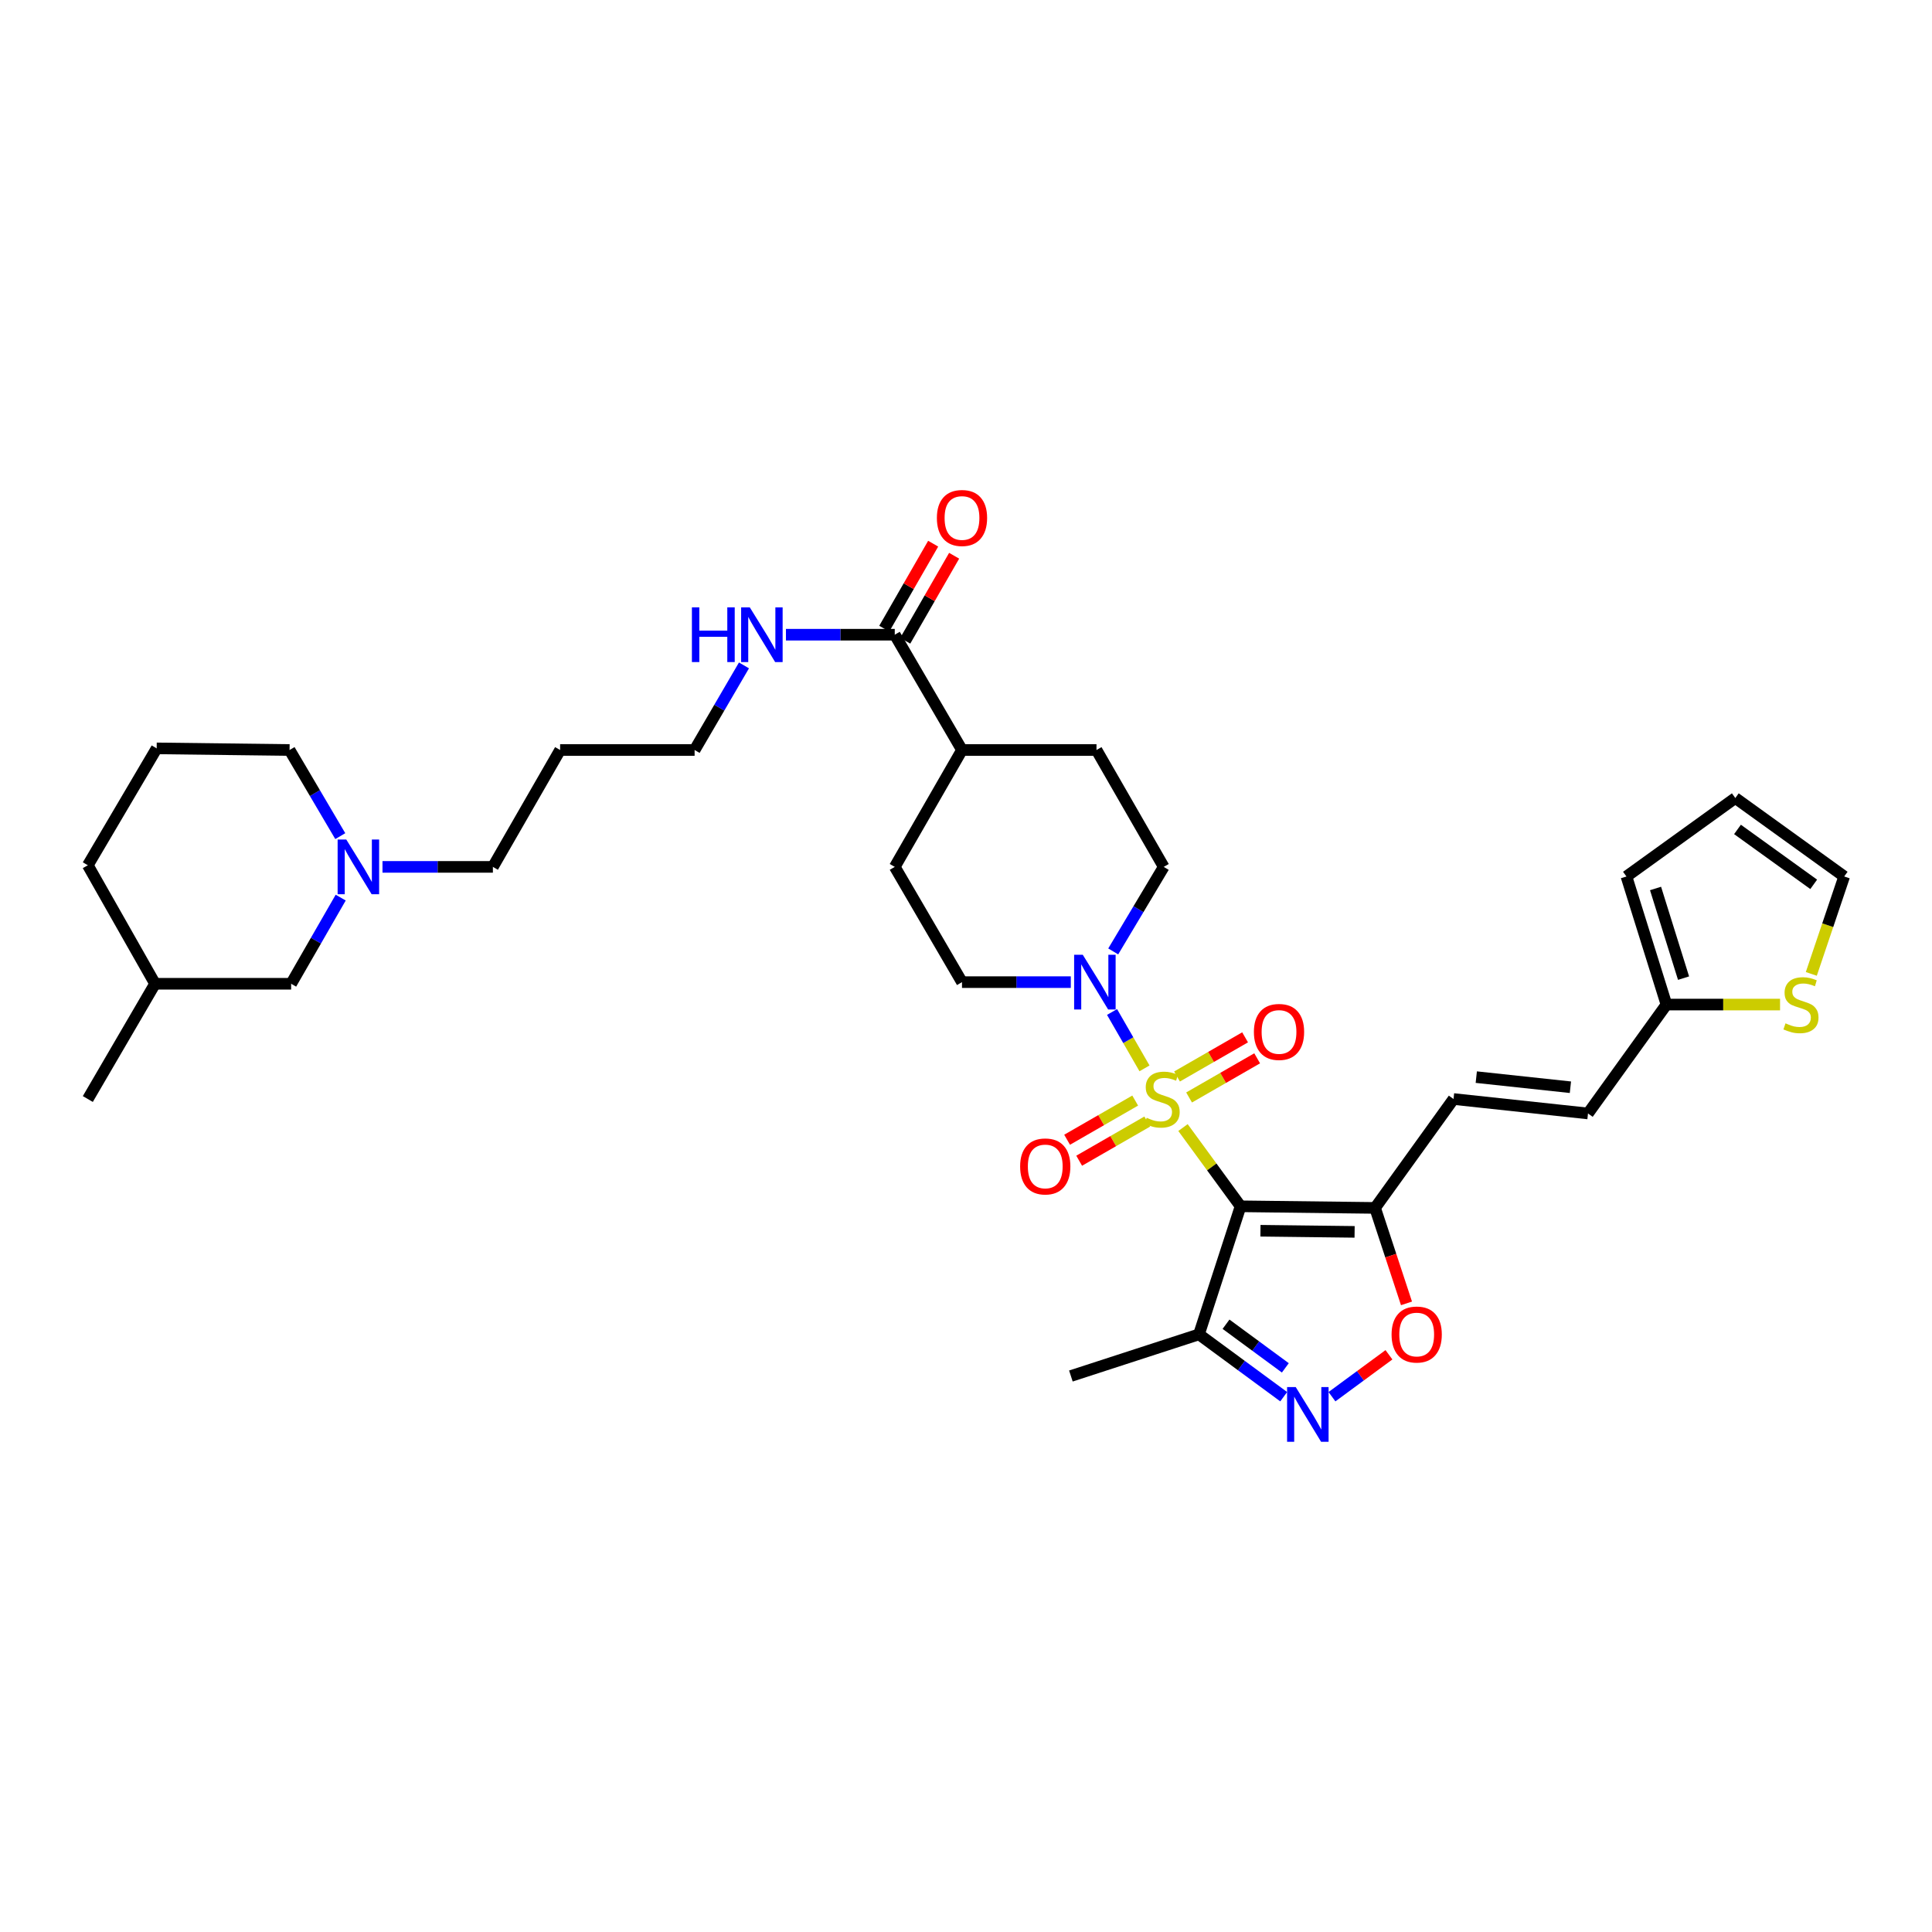 <?xml version='1.0' encoding='iso-8859-1'?>
<svg version='1.1' baseProfile='full'
              xmlns='http://www.w3.org/2000/svg'
                      xmlns:rdkit='http://www.rdkit.org/xml'
                      xmlns:xlink='http://www.w3.org/1999/xlink'
                  xml:space='preserve'
width='1000px' height='1000px' viewBox='0 0 1000 1000'>
<!-- END OF HEADER -->
<rect style='opacity:1.0;fill:#FFFFFF;stroke:none' width='1000' height='1000' x='0' y='0'> </rect>
<path class='bond-0' d='M 612.318,583.623 L 627.216,604.002' style='fill:none;fill-rule:evenodd;stroke:#CCCC00;stroke-width:6px;stroke-linecap:butt;stroke-linejoin:miter;stroke-opacity:1' />
<path class='bond-0' d='M 627.216,604.002 L 642.114,624.38' style='fill:none;fill-rule:evenodd;stroke:#000000;stroke-width:6px;stroke-linecap:butt;stroke-linejoin:miter;stroke-opacity:1' />
<path class='bond-2' d='M 592.389,552.986 L 583.991,538.393' style='fill:none;fill-rule:evenodd;stroke:#CCCC00;stroke-width:6px;stroke-linecap:butt;stroke-linejoin:miter;stroke-opacity:1' />
<path class='bond-2' d='M 583.991,538.393 L 575.594,523.801' style='fill:none;fill-rule:evenodd;stroke:#0000FF;stroke-width:6px;stroke-linecap:butt;stroke-linejoin:miter;stroke-opacity:1' />
<path class='bond-8' d='M 587.569,569.652 L 569.95,579.792' style='fill:none;fill-rule:evenodd;stroke:#CCCC00;stroke-width:6px;stroke-linecap:butt;stroke-linejoin:miter;stroke-opacity:1' />
<path class='bond-8' d='M 569.95,579.792 L 552.33,589.931' style='fill:none;fill-rule:evenodd;stroke:#FF0000;stroke-width:6px;stroke-linecap:butt;stroke-linejoin:miter;stroke-opacity:1' />
<path class='bond-8' d='M 593.817,580.508 L 576.197,590.648' style='fill:none;fill-rule:evenodd;stroke:#CCCC00;stroke-width:6px;stroke-linecap:butt;stroke-linejoin:miter;stroke-opacity:1' />
<path class='bond-8' d='M 576.197,590.648 L 558.577,600.787' style='fill:none;fill-rule:evenodd;stroke:#FF0000;stroke-width:6px;stroke-linecap:butt;stroke-linejoin:miter;stroke-opacity:1' />
<path class='bond-9' d='M 615.466,568.053 L 633.086,557.917' style='fill:none;fill-rule:evenodd;stroke:#CCCC00;stroke-width:6px;stroke-linecap:butt;stroke-linejoin:miter;stroke-opacity:1' />
<path class='bond-9' d='M 633.086,557.917 L 650.706,547.782' style='fill:none;fill-rule:evenodd;stroke:#FF0000;stroke-width:6px;stroke-linecap:butt;stroke-linejoin:miter;stroke-opacity:1' />
<path class='bond-9' d='M 609.22,557.196 L 626.84,547.06' style='fill:none;fill-rule:evenodd;stroke:#CCCC00;stroke-width:6px;stroke-linecap:butt;stroke-linejoin:miter;stroke-opacity:1' />
<path class='bond-9' d='M 626.84,547.06 L 644.46,536.925' style='fill:none;fill-rule:evenodd;stroke:#FF0000;stroke-width:6px;stroke-linecap:butt;stroke-linejoin:miter;stroke-opacity:1' />
<path class='bond-1' d='M 642.114,624.38 L 711.734,625.215' style='fill:none;fill-rule:evenodd;stroke:#000000;stroke-width:6px;stroke-linecap:butt;stroke-linejoin:miter;stroke-opacity:1' />
<path class='bond-1' d='M 652.407,637.03 L 701.141,637.614' style='fill:none;fill-rule:evenodd;stroke:#000000;stroke-width:6px;stroke-linecap:butt;stroke-linejoin:miter;stroke-opacity:1' />
<path class='bond-4' d='M 642.114,624.38 L 620.584,690.667' style='fill:none;fill-rule:evenodd;stroke:#000000;stroke-width:6px;stroke-linecap:butt;stroke-linejoin:miter;stroke-opacity:1' />
<path class='bond-5' d='M 711.734,625.215 L 719.866,649.92' style='fill:none;fill-rule:evenodd;stroke:#000000;stroke-width:6px;stroke-linecap:butt;stroke-linejoin:miter;stroke-opacity:1' />
<path class='bond-5' d='M 719.866,649.92 L 727.997,674.624' style='fill:none;fill-rule:evenodd;stroke:#FF0000;stroke-width:6px;stroke-linecap:butt;stroke-linejoin:miter;stroke-opacity:1' />
<path class='bond-6' d='M 711.734,625.215 L 752.344,568.851' style='fill:none;fill-rule:evenodd;stroke:#000000;stroke-width:6px;stroke-linecap:butt;stroke-linejoin:miter;stroke-opacity:1' />
<path class='bond-14' d='M 554.245,508.353 L 526.086,508.353' style='fill:none;fill-rule:evenodd;stroke:#0000FF;stroke-width:6px;stroke-linecap:butt;stroke-linejoin:miter;stroke-opacity:1' />
<path class='bond-14' d='M 526.086,508.353 L 497.926,508.353' style='fill:none;fill-rule:evenodd;stroke:#000000;stroke-width:6px;stroke-linecap:butt;stroke-linejoin:miter;stroke-opacity:1' />
<path class='bond-15' d='M 576.202,492.456 L 589.274,470.577' style='fill:none;fill-rule:evenodd;stroke:#0000FF;stroke-width:6px;stroke-linecap:butt;stroke-linejoin:miter;stroke-opacity:1' />
<path class='bond-15' d='M 589.274,470.577 L 602.346,448.698' style='fill:none;fill-rule:evenodd;stroke:#000000;stroke-width:6px;stroke-linecap:butt;stroke-linejoin:miter;stroke-opacity:1' />
<path class='bond-3' d='M 664.446,722.932 L 642.515,706.8' style='fill:none;fill-rule:evenodd;stroke:#0000FF;stroke-width:6px;stroke-linecap:butt;stroke-linejoin:miter;stroke-opacity:1' />
<path class='bond-3' d='M 642.515,706.8 L 620.584,690.667' style='fill:none;fill-rule:evenodd;stroke:#000000;stroke-width:6px;stroke-linecap:butt;stroke-linejoin:miter;stroke-opacity:1' />
<path class='bond-3' d='M 665.289,708.003 L 649.937,696.71' style='fill:none;fill-rule:evenodd;stroke:#0000FF;stroke-width:6px;stroke-linecap:butt;stroke-linejoin:miter;stroke-opacity:1' />
<path class='bond-3' d='M 649.937,696.71 L 634.586,685.417' style='fill:none;fill-rule:evenodd;stroke:#000000;stroke-width:6px;stroke-linecap:butt;stroke-linejoin:miter;stroke-opacity:1' />
<path class='bond-35' d='M 689.423,722.931 L 704.17,712.082' style='fill:none;fill-rule:evenodd;stroke:#0000FF;stroke-width:6px;stroke-linecap:butt;stroke-linejoin:miter;stroke-opacity:1' />
<path class='bond-35' d='M 704.17,712.082 L 718.917,701.233' style='fill:none;fill-rule:evenodd;stroke:#FF0000;stroke-width:6px;stroke-linecap:butt;stroke-linejoin:miter;stroke-opacity:1' />
<path class='bond-28' d='M 620.584,690.667 L 554.29,712.218' style='fill:none;fill-rule:evenodd;stroke:#000000;stroke-width:6px;stroke-linecap:butt;stroke-linejoin:miter;stroke-opacity:1' />
<path class='bond-11' d='M 752.344,568.851 L 821.944,576.324' style='fill:none;fill-rule:evenodd;stroke:#000000;stroke-width:6px;stroke-linecap:butt;stroke-linejoin:miter;stroke-opacity:1' />
<path class='bond-11' d='M 764.121,557.518 L 812.841,562.75' style='fill:none;fill-rule:evenodd;stroke:#000000;stroke-width:6px;stroke-linecap:butt;stroke-linejoin:miter;stroke-opacity:1' />
<path class='bond-7' d='M 463.127,328.524 L 497.926,388.2' style='fill:none;fill-rule:evenodd;stroke:#000000;stroke-width:6px;stroke-linecap:butt;stroke-linejoin:miter;stroke-opacity:1' />
<path class='bond-19' d='M 468.555,331.647 L 481.208,309.65' style='fill:none;fill-rule:evenodd;stroke:#000000;stroke-width:6px;stroke-linecap:butt;stroke-linejoin:miter;stroke-opacity:1' />
<path class='bond-19' d='M 481.208,309.65 L 493.861,287.654' style='fill:none;fill-rule:evenodd;stroke:#FF0000;stroke-width:6px;stroke-linecap:butt;stroke-linejoin:miter;stroke-opacity:1' />
<path class='bond-19' d='M 457.698,325.401 L 470.351,303.405' style='fill:none;fill-rule:evenodd;stroke:#000000;stroke-width:6px;stroke-linecap:butt;stroke-linejoin:miter;stroke-opacity:1' />
<path class='bond-19' d='M 470.351,303.405 L 483.004,281.409' style='fill:none;fill-rule:evenodd;stroke:#FF0000;stroke-width:6px;stroke-linecap:butt;stroke-linejoin:miter;stroke-opacity:1' />
<path class='bond-23' d='M 463.127,328.524 L 434.967,328.524' style='fill:none;fill-rule:evenodd;stroke:#000000;stroke-width:6px;stroke-linecap:butt;stroke-linejoin:miter;stroke-opacity:1' />
<path class='bond-23' d='M 434.967,328.524 L 406.808,328.524' style='fill:none;fill-rule:evenodd;stroke:#0000FF;stroke-width:6px;stroke-linecap:butt;stroke-linejoin:miter;stroke-opacity:1' />
<path class='bond-10' d='M 862.554,519.96 L 821.944,576.324' style='fill:none;fill-rule:evenodd;stroke:#000000;stroke-width:6px;stroke-linecap:butt;stroke-linejoin:miter;stroke-opacity:1' />
<path class='bond-12' d='M 862.554,519.96 L 891.953,519.96' style='fill:none;fill-rule:evenodd;stroke:#000000;stroke-width:6px;stroke-linecap:butt;stroke-linejoin:miter;stroke-opacity:1' />
<path class='bond-12' d='M 891.953,519.96 L 921.353,519.96' style='fill:none;fill-rule:evenodd;stroke:#CCCC00;stroke-width:6px;stroke-linecap:butt;stroke-linejoin:miter;stroke-opacity:1' />
<path class='bond-18' d='M 862.554,519.96 L 841.845,453.666' style='fill:none;fill-rule:evenodd;stroke:#000000;stroke-width:6px;stroke-linecap:butt;stroke-linejoin:miter;stroke-opacity:1' />
<path class='bond-18' d='M 871.403,506.281 L 856.907,459.876' style='fill:none;fill-rule:evenodd;stroke:#000000;stroke-width:6px;stroke-linecap:butt;stroke-linejoin:miter;stroke-opacity:1' />
<path class='bond-17' d='M 937.529,504.091 L 946.037,478.879' style='fill:none;fill-rule:evenodd;stroke:#CCCC00;stroke-width:6px;stroke-linecap:butt;stroke-linejoin:miter;stroke-opacity:1' />
<path class='bond-17' d='M 946.037,478.879 L 954.545,453.666' style='fill:none;fill-rule:evenodd;stroke:#000000;stroke-width:6px;stroke-linecap:butt;stroke-linejoin:miter;stroke-opacity:1' />
<path class='bond-13' d='M 197.976,448.698 L 226.545,448.698' style='fill:none;fill-rule:evenodd;stroke:#0000FF;stroke-width:6px;stroke-linecap:butt;stroke-linejoin:miter;stroke-opacity:1' />
<path class='bond-13' d='M 226.545,448.698 L 255.115,448.698' style='fill:none;fill-rule:evenodd;stroke:#000000;stroke-width:6px;stroke-linecap:butt;stroke-linejoin:miter;stroke-opacity:1' />
<path class='bond-24' d='M 176.346,464.603 L 163.521,486.899' style='fill:none;fill-rule:evenodd;stroke:#0000FF;stroke-width:6px;stroke-linecap:butt;stroke-linejoin:miter;stroke-opacity:1' />
<path class='bond-24' d='M 163.521,486.899 L 150.695,509.195' style='fill:none;fill-rule:evenodd;stroke:#000000;stroke-width:6px;stroke-linecap:butt;stroke-linejoin:miter;stroke-opacity:1' />
<path class='bond-27' d='M 176.124,432.783 L 162.999,410.492' style='fill:none;fill-rule:evenodd;stroke:#0000FF;stroke-width:6px;stroke-linecap:butt;stroke-linejoin:miter;stroke-opacity:1' />
<path class='bond-27' d='M 162.999,410.492 L 149.874,388.2' style='fill:none;fill-rule:evenodd;stroke:#000000;stroke-width:6px;stroke-linecap:butt;stroke-linejoin:miter;stroke-opacity:1' />
<path class='bond-22' d='M 497.926,508.353 L 463.127,448.698' style='fill:none;fill-rule:evenodd;stroke:#000000;stroke-width:6px;stroke-linecap:butt;stroke-linejoin:miter;stroke-opacity:1' />
<path class='bond-21' d='M 602.346,448.698 L 567.54,388.2' style='fill:none;fill-rule:evenodd;stroke:#000000;stroke-width:6px;stroke-linecap:butt;stroke-linejoin:miter;stroke-opacity:1' />
<path class='bond-16' d='M 497.926,388.2 L 567.54,388.2' style='fill:none;fill-rule:evenodd;stroke:#000000;stroke-width:6px;stroke-linecap:butt;stroke-linejoin:miter;stroke-opacity:1' />
<path class='bond-34' d='M 497.926,388.2 L 463.127,448.698' style='fill:none;fill-rule:evenodd;stroke:#000000;stroke-width:6px;stroke-linecap:butt;stroke-linejoin:miter;stroke-opacity:1' />
<path class='bond-36' d='M 954.545,453.666 L 898.195,413.056' style='fill:none;fill-rule:evenodd;stroke:#000000;stroke-width:6px;stroke-linecap:butt;stroke-linejoin:miter;stroke-opacity:1' />
<path class='bond-36' d='M 938.77,457.736 L 899.325,429.309' style='fill:none;fill-rule:evenodd;stroke:#000000;stroke-width:6px;stroke-linecap:butt;stroke-linejoin:miter;stroke-opacity:1' />
<path class='bond-20' d='M 841.845,453.666 L 898.195,413.056' style='fill:none;fill-rule:evenodd;stroke:#000000;stroke-width:6px;stroke-linecap:butt;stroke-linejoin:miter;stroke-opacity:1' />
<path class='bond-31' d='M 385.078,344.411 L 372.303,366.306' style='fill:none;fill-rule:evenodd;stroke:#0000FF;stroke-width:6px;stroke-linecap:butt;stroke-linejoin:miter;stroke-opacity:1' />
<path class='bond-31' d='M 372.303,366.306 L 359.528,388.2' style='fill:none;fill-rule:evenodd;stroke:#000000;stroke-width:6px;stroke-linecap:butt;stroke-linejoin:miter;stroke-opacity:1' />
<path class='bond-29' d='M 150.695,509.195 L 80.254,509.195' style='fill:none;fill-rule:evenodd;stroke:#000000;stroke-width:6px;stroke-linecap:butt;stroke-linejoin:miter;stroke-opacity:1' />
<path class='bond-25' d='M 255.115,448.698 L 289.915,388.2' style='fill:none;fill-rule:evenodd;stroke:#000000;stroke-width:6px;stroke-linecap:butt;stroke-linejoin:miter;stroke-opacity:1' />
<path class='bond-26' d='M 289.915,388.2 L 359.528,388.2' style='fill:none;fill-rule:evenodd;stroke:#000000;stroke-width:6px;stroke-linecap:butt;stroke-linejoin:miter;stroke-opacity:1' />
<path class='bond-30' d='M 149.874,388.2 L 81.096,387.358' style='fill:none;fill-rule:evenodd;stroke:#000000;stroke-width:6px;stroke-linecap:butt;stroke-linejoin:miter;stroke-opacity:1' />
<path class='bond-33' d='M 80.254,509.195 L 45.455,568.851' style='fill:none;fill-rule:evenodd;stroke:#000000;stroke-width:6px;stroke-linecap:butt;stroke-linejoin:miter;stroke-opacity:1' />
<path class='bond-37' d='M 80.254,509.195 L 45.455,447.856' style='fill:none;fill-rule:evenodd;stroke:#000000;stroke-width:6px;stroke-linecap:butt;stroke-linejoin:miter;stroke-opacity:1' />
<path class='bond-32' d='M 81.096,387.358 L 45.455,447.856' style='fill:none;fill-rule:evenodd;stroke:#000000;stroke-width:6px;stroke-linecap:butt;stroke-linejoin:miter;stroke-opacity:1' />
<path  class='atom-0' d='M 593.518 578.571
Q 593.838 578.691, 595.158 579.251
Q 596.478 579.811, 597.918 580.171
Q 599.398 580.491, 600.838 580.491
Q 603.518 580.491, 605.078 579.211
Q 606.638 577.891, 606.638 575.611
Q 606.638 574.051, 605.838 573.091
Q 605.078 572.131, 603.878 571.611
Q 602.678 571.091, 600.678 570.491
Q 598.158 569.731, 596.638 569.011
Q 595.158 568.291, 594.078 566.771
Q 593.038 565.251, 593.038 562.691
Q 593.038 559.131, 595.438 556.931
Q 597.878 554.731, 602.678 554.731
Q 605.958 554.731, 609.678 556.291
L 608.758 559.371
Q 605.358 557.971, 602.798 557.971
Q 600.038 557.971, 598.518 559.131
Q 596.998 560.251, 597.038 562.211
Q 597.038 563.731, 597.798 564.651
Q 598.598 565.571, 599.718 566.091
Q 600.878 566.611, 602.798 567.211
Q 605.358 568.011, 606.878 568.811
Q 608.398 569.611, 609.478 571.251
Q 610.598 572.851, 610.598 575.611
Q 610.598 579.531, 607.958 581.651
Q 605.358 583.731, 600.998 583.731
Q 598.478 583.731, 596.558 583.171
Q 594.678 582.651, 592.438 581.731
L 593.518 578.571
' fill='#CCCC00'/>
<path  class='atom-3' d='M 560.445 494.193
L 569.725 509.193
Q 570.645 510.673, 572.125 513.353
Q 573.605 516.033, 573.685 516.193
L 573.685 494.193
L 577.445 494.193
L 577.445 522.513
L 573.565 522.513
L 563.605 506.113
Q 562.445 504.193, 561.205 501.993
Q 560.005 499.793, 559.645 499.113
L 559.645 522.513
L 555.965 522.513
L 555.965 494.193
L 560.445 494.193
' fill='#0000FF'/>
<path  class='atom-4' d='M 670.675 717.959
L 679.955 732.959
Q 680.875 734.439, 682.355 737.119
Q 683.835 739.799, 683.915 739.959
L 683.915 717.959
L 687.675 717.959
L 687.675 746.279
L 683.795 746.279
L 673.835 729.879
Q 672.675 727.959, 671.435 725.759
Q 670.235 723.559, 669.875 722.879
L 669.875 746.279
L 666.195 746.279
L 666.195 717.959
L 670.675 717.959
' fill='#0000FF'/>
<path  class='atom-6' d='M 720.278 690.747
Q 720.278 683.947, 723.638 680.147
Q 726.998 676.347, 733.278 676.347
Q 739.558 676.347, 742.918 680.147
Q 746.278 683.947, 746.278 690.747
Q 746.278 697.627, 742.878 701.547
Q 739.478 705.427, 733.278 705.427
Q 727.038 705.427, 723.638 701.547
Q 720.278 697.667, 720.278 690.747
M 733.278 702.227
Q 737.598 702.227, 739.918 699.347
Q 742.278 696.427, 742.278 690.747
Q 742.278 685.187, 739.918 682.387
Q 737.598 679.547, 733.278 679.547
Q 728.958 679.547, 726.598 682.347
Q 724.278 685.147, 724.278 690.747
Q 724.278 696.467, 726.598 699.347
Q 728.958 702.227, 733.278 702.227
' fill='#FF0000'/>
<path  class='atom-9' d='M 528.021 603.744
Q 528.021 596.944, 531.381 593.144
Q 534.741 589.344, 541.021 589.344
Q 547.301 589.344, 550.661 593.144
Q 554.021 596.944, 554.021 603.744
Q 554.021 610.624, 550.621 614.544
Q 547.221 618.424, 541.021 618.424
Q 534.781 618.424, 531.381 614.544
Q 528.021 610.664, 528.021 603.744
M 541.021 615.224
Q 545.341 615.224, 547.661 612.344
Q 550.021 609.424, 550.021 603.744
Q 550.021 598.184, 547.661 595.384
Q 545.341 592.544, 541.021 592.544
Q 536.701 592.544, 534.341 595.344
Q 532.021 598.144, 532.021 603.744
Q 532.021 609.464, 534.341 612.344
Q 536.701 615.224, 541.021 615.224
' fill='#FF0000'/>
<path  class='atom-10' d='M 649.016 534.131
Q 649.016 527.331, 652.376 523.531
Q 655.736 519.731, 662.016 519.731
Q 668.296 519.731, 671.656 523.531
Q 675.016 527.331, 675.016 534.131
Q 675.016 541.011, 671.616 544.931
Q 668.216 548.811, 662.016 548.811
Q 655.776 548.811, 652.376 544.931
Q 649.016 541.051, 649.016 534.131
M 662.016 545.611
Q 666.336 545.611, 668.656 542.731
Q 671.016 539.811, 671.016 534.131
Q 671.016 528.571, 668.656 525.771
Q 666.336 522.931, 662.016 522.931
Q 657.696 522.931, 655.336 525.731
Q 653.016 528.531, 653.016 534.131
Q 653.016 539.851, 655.336 542.731
Q 657.696 545.611, 662.016 545.611
' fill='#FF0000'/>
<path  class='atom-13' d='M 924.174 529.68
Q 924.494 529.8, 925.814 530.36
Q 927.134 530.92, 928.574 531.28
Q 930.054 531.6, 931.494 531.6
Q 934.174 531.6, 935.734 530.32
Q 937.294 529, 937.294 526.72
Q 937.294 525.16, 936.494 524.2
Q 935.734 523.24, 934.534 522.72
Q 933.334 522.2, 931.334 521.6
Q 928.814 520.84, 927.294 520.12
Q 925.814 519.4, 924.734 517.88
Q 923.694 516.36, 923.694 513.8
Q 923.694 510.24, 926.094 508.04
Q 928.534 505.84, 933.334 505.84
Q 936.614 505.84, 940.334 507.4
L 939.414 510.48
Q 936.014 509.08, 933.454 509.08
Q 930.694 509.08, 929.174 510.24
Q 927.654 511.36, 927.694 513.32
Q 927.694 514.84, 928.454 515.76
Q 929.254 516.68, 930.374 517.2
Q 931.534 517.72, 933.454 518.32
Q 936.014 519.12, 937.534 519.92
Q 939.054 520.72, 940.134 522.36
Q 941.254 523.96, 941.254 526.72
Q 941.254 530.64, 938.614 532.76
Q 936.014 534.84, 931.654 534.84
Q 929.134 534.84, 927.214 534.28
Q 925.334 533.76, 923.094 532.84
L 924.174 529.68
' fill='#CCCC00'/>
<path  class='atom-14' d='M 179.235 434.538
L 188.515 449.538
Q 189.435 451.018, 190.915 453.698
Q 192.395 456.378, 192.475 456.538
L 192.475 434.538
L 196.235 434.538
L 196.235 462.858
L 192.355 462.858
L 182.395 446.458
Q 181.235 444.538, 179.995 442.338
Q 178.795 440.138, 178.435 439.458
L 178.435 462.858
L 174.755 462.858
L 174.755 434.538
L 179.235 434.538
' fill='#0000FF'/>
<path  class='atom-20' d='M 484.926 268.106
Q 484.926 261.306, 488.286 257.506
Q 491.646 253.706, 497.926 253.706
Q 504.206 253.706, 507.566 257.506
Q 510.926 261.306, 510.926 268.106
Q 510.926 274.986, 507.526 278.906
Q 504.126 282.786, 497.926 282.786
Q 491.686 282.786, 488.286 278.906
Q 484.926 275.026, 484.926 268.106
M 497.926 279.586
Q 502.246 279.586, 504.566 276.706
Q 506.926 273.786, 506.926 268.106
Q 506.926 262.546, 504.566 259.746
Q 502.246 256.906, 497.926 256.906
Q 493.606 256.906, 491.246 259.706
Q 488.926 262.506, 488.926 268.106
Q 488.926 273.826, 491.246 276.706
Q 493.606 279.586, 497.926 279.586
' fill='#FF0000'/>
<path  class='atom-24' d='M 358.129 314.364
L 361.969 314.364
L 361.969 326.404
L 376.449 326.404
L 376.449 314.364
L 380.289 314.364
L 380.289 342.684
L 376.449 342.684
L 376.449 329.604
L 361.969 329.604
L 361.969 342.684
L 358.129 342.684
L 358.129 314.364
' fill='#0000FF'/>
<path  class='atom-24' d='M 388.089 314.364
L 397.369 329.364
Q 398.289 330.844, 399.769 333.524
Q 401.249 336.204, 401.329 336.364
L 401.329 314.364
L 405.089 314.364
L 405.089 342.684
L 401.209 342.684
L 391.249 326.284
Q 390.089 324.364, 388.849 322.164
Q 387.649 319.964, 387.289 319.284
L 387.289 342.684
L 383.609 342.684
L 383.609 314.364
L 388.089 314.364
' fill='#0000FF'/>
</svg>
